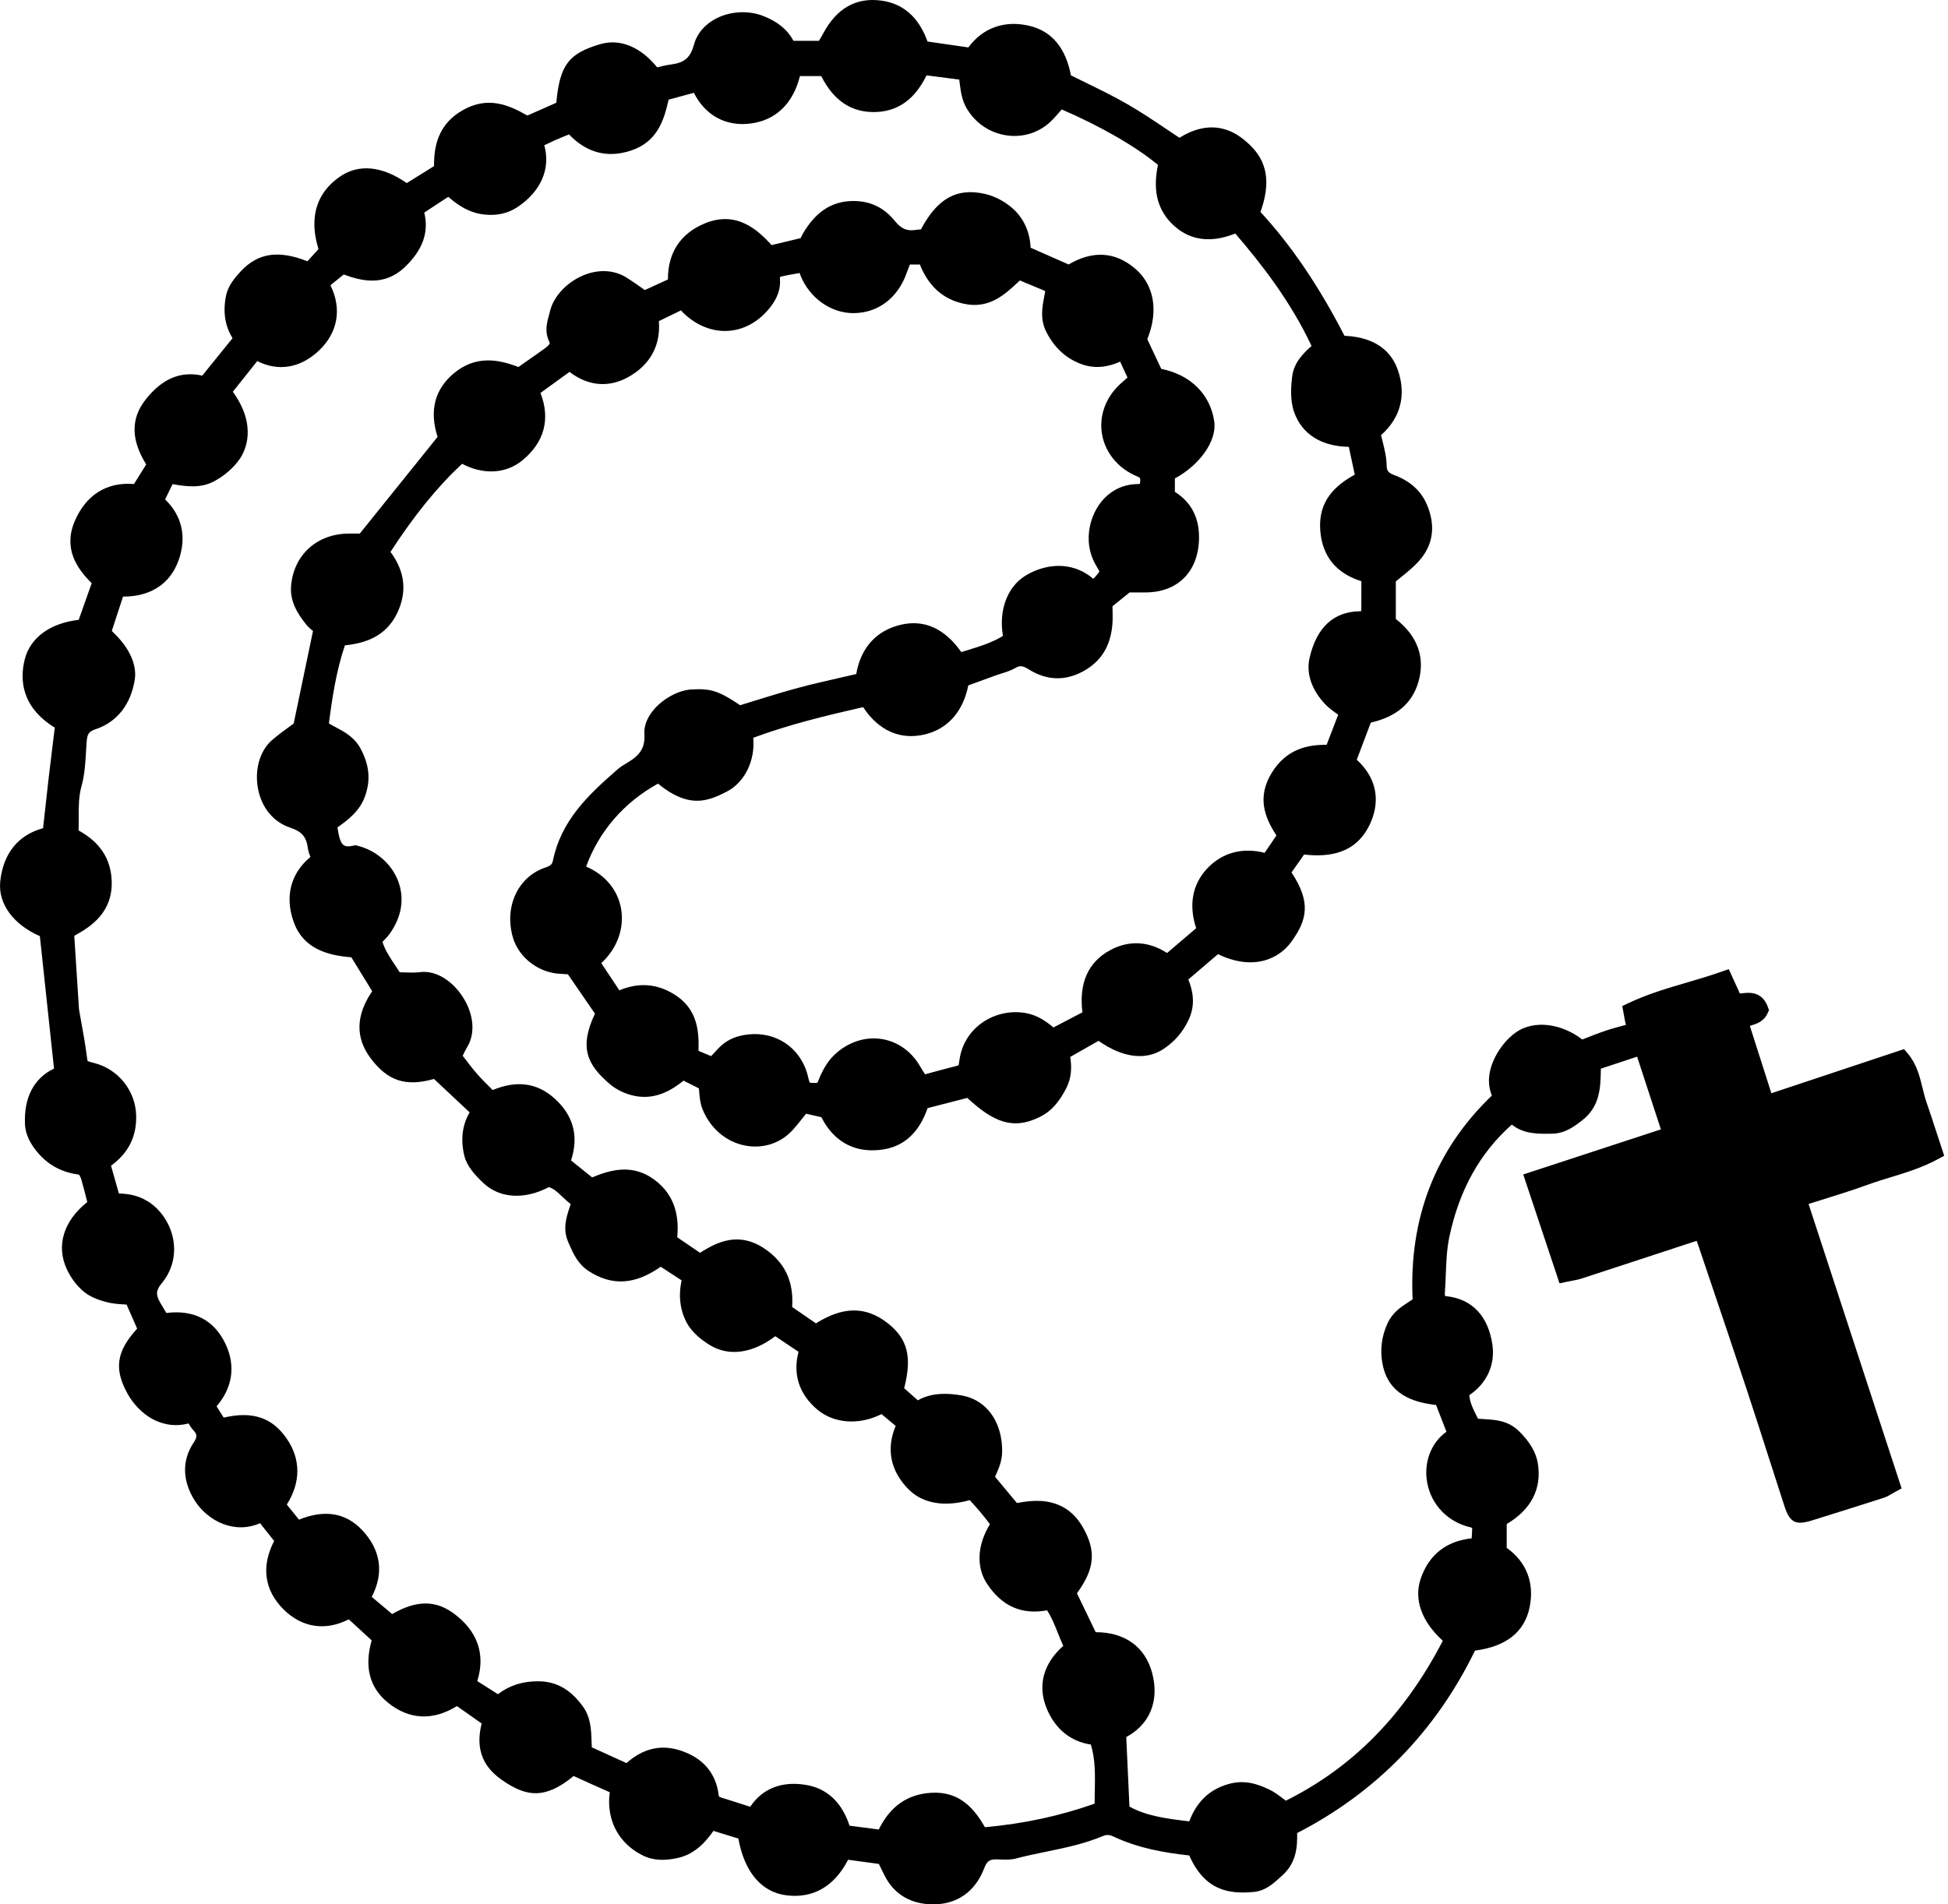 <?xml version="1.0" encoding="utf-8"?>
<!-- Generator: Adobe Illustrator 24.0.1, SVG Export Plug-In . SVG Version: 6.00 Build 0)  -->
<svg version="1.1" id="religion_1_" xmlns="http://www.w3.org/2000/svg" xmlns:xlink="http://www.w3.org/1999/xlink" x="0px"
	 y="0px" width="225px" height="220px" viewBox="0 0 225 220" enable-background="new 0 0 225 220" xml:space="preserve">
<path id="religion_6_" d="M215.784,136.847c0.845-0.309,1.699-0.57,2.602-0.846c1.796-0.55,3.653-1.118,5.446-2.088l0.729-0.394
	l-0.829-2.526c-0.412-1.263-0.81-2.48-1.228-3.692c-0.174-0.504-0.303-1.035-0.441-1.596c-0.334-1.366-0.679-2.779-1.71-3.995
	l-0.433-0.511l-15.321,5.099l-2.486-7.783c0.04-0.013,0.08-0.024,0.12-0.037c0.624-0.188,1.479-0.444,1.922-1.405l0.17-0.37
	l-0.138-0.382c-0.659-1.826-2.173-1.66-2.901-1.579c-0.098,0.011-0.224,0.024-0.323,0.034l-1.285-2.817l-0.855,0.301
	c-1.323,0.465-2.673,0.861-3.978,1.245c-2.256,0.662-4.589,1.347-6.78,2.393l-0.686,0.328l0.217,1.19
	c0.05,0.291,0.09,0.516,0.146,0.735c0.02,0.081,0.043,0.162,0.066,0.244c-0.037,0.01-0.074,0.019-0.11,0.03
	c-0.771,0.205-1.5,0.4-2.221,0.641c-0.788,0.262-1.559,0.567-2.305,0.861c-0.137,0.054-0.274,0.108-0.411,0.162
	c-2.462-1.89-5.591-2.262-7.635-0.848c-0.945,0.655-1.822,1.685-2.406,2.825c-0.826,1.613-0.96,3.123-0.404,4.502
	c-6.512,6.231-9.59,14.145-9.155,23.538c-0.162,0.114-0.336,0.227-0.516,0.344c-0.796,0.516-1.787,1.157-2.363,2.391
	c-0.708,1.518-0.908,3.111-0.596,4.735c0.679,3.533,3.552,4.439,6.184,4.735l1.199,3.093c-1.801,1.272-2.668,3.607-2.21,5.95
	c0.496,2.54,2.403,4.49,4.975,5.088c0.169,0.04,0.219,0.083,0.208,0.143c-0.011,0.378-0.036,0.756-0.062,1.13
	c-2.953,0.329-4.929,1.89-5.881,4.651c-0.824,2.388,0.105,4.973,2.55,7.183c-4.439,8.562-10.38,14.615-18.13,18.476
	c-0.106-0.079-0.21-0.158-0.311-0.234c-0.549-0.416-1.068-0.809-1.681-1.092c-1.241-0.572-2.726-1.14-4.639-0.596
	c-2.678,0.758-3.862,2.592-4.531,4.31c-2.514-0.304-4.897-0.595-6.901-1.706l-0.371-8.032c2.73-1.471,3.845-4.191,2.992-7.404
	c-0.803-3.022-3.158-4.713-6.512-4.713c-0.003,0-0.006,0-0.009,0l-2.165-4.493c2.079-2.861,2.237-4.919,0.663-7.658
	c-0.721-1.255-1.695-2.128-2.894-2.595c-1.657-0.643-3.303-0.436-4.7-0.173l-2.53-3.038c0.74-1.593,0.954-2.41,0.753-4.083
	c-0.343-2.857-2.116-4.893-4.627-5.312c-1.488-0.25-3.353-0.388-5.046,0.566l-1.575-1.398c0.932-3.639,0.392-5.711-1.898-7.51
	c-2.502-1.966-5.15-1.966-8.291,0.017l-2.75-1.89c0.198-2.961-0.851-5.173-3.196-6.747c-2.879-1.936-5.337-0.878-7.442,0.488
	l-2.634-1.794c0.184-2.072-0.044-4.778-2.709-6.701c-2.465-1.777-4.943-1.129-7.125-0.219l-2.436-1.96
	c0.924-2.792,0.279-5.204-1.923-7.176c-2-1.79-4.338-2.105-7.129-0.955c-0.089-0.09-0.178-0.179-0.267-0.267
	c-0.554-0.555-1.078-1.079-1.56-1.631c-0.479-0.548-0.919-1.126-1.385-1.739c-0.082-0.107-0.164-0.216-0.246-0.323
	c0.16-0.34,0.326-0.689,0.513-0.997c0.972-1.595,0.774-3.824-0.515-5.814c-1.261-1.947-3.177-3.065-4.887-2.853
	c-0.607,0.076-1.25,0.056-1.93,0.033c-0.151-0.005-0.303-0.01-0.454-0.014c-0.163-0.253-0.329-0.501-0.494-0.748
	c-0.612-0.916-1.195-1.787-1.501-2.763c0.001,0,0.001-0.001,0.002-0.002c0.289-0.295,0.588-0.599,0.848-0.962
	c1.364-1.903,1.711-4.038,0.98-6.014c-0.75-2.022-2.561-3.607-4.727-4.135l-0.226-0.055l-0.227,0.051
	c-0.52,0.119-0.898,0.099-1.124-0.054c-0.301-0.204-0.516-0.747-0.659-1.659c-0.02-0.13-0.043-0.259-0.068-0.394
	c1.215-0.866,2.563-1.861,3.187-3.602c0.662-1.846,0.505-3.584-0.495-5.467c-0.719-1.354-1.873-1.966-2.891-2.507
	c-0.273-0.145-0.537-0.285-0.786-0.435c0.374-2.959,0.848-6.057,1.846-9.024c2.213-0.225,4.718-0.947,6.041-3.726
	c1.165-2.446,0.903-4.819-0.777-7.068c2.758-4.243,5.409-7.507,8.272-10.18c2.455,1.301,5.074,1.165,6.98-0.408
	c2.53-2.093,3.239-4.769,2.075-7.776l3.352-2.432c2.113,1.621,4.469,1.854,6.708,0.642c2.581-1.398,3.845-3.69,3.612-6.505
	l2.563-1.246c0.074,0.096,0.155,0.19,0.25,0.282c1.518,1.473,3.378,2.215,5.235,2.086c1.836-0.127,3.549-1.096,4.822-2.73
	c0.855-1.096,1.22-2.174,1.113-3.296c-0.013-0.133,0.01-0.203,0.054-0.224c0.691-0.169,1.407-0.291,2.164-0.421
	c0.021-0.004,0.042-0.008,0.062-0.011c0.024,0.088,0.054,0.178,0.09,0.269c1.05,2.615,3.503,4.366,6.112,4.366
	c0.012,0,0.024,0,0.036,0c2.822-0.018,5.114-1.758,6.129-4.657c0.115-0.329,0.245-0.654,0.37-0.961h1.146
	c1.016,2.531,2.686,4.017,5.089,4.537c2.927,0.63,4.731-1.067,6.325-2.566c0.046-0.043,0.092-0.086,0.138-0.129l2.929,1.223
	c-0.035,0.223-0.078,0.448-0.122,0.68c-0.229,1.212-0.488,2.585,0.245,4.035c0.882,1.742,2.116,2.927,3.772,3.619
	c1.516,0.635,3.047,0.583,4.758-0.176l0.85,1.84c-0.02,0.017-0.04,0.035-0.06,0.052c-0.412,0.357-0.801,0.694-1.162,1.074
	c-1.395,1.472-2.028,3.407-1.737,5.307c0.295,1.926,1.502,3.609,3.312,4.616c0.251,0.14,0.513,0.258,0.776,0.376l0.147,0.066
	c0.157,0.071,0.261,0.117,0.16,0.777c-0.015,0.008-0.065,0.035-0.213,0.029c-1.283,0.017-2.418,0.389-3.447,1.234
	c-2.035,1.67-3.143,5.286-1.384,8.213c0.281,0.467,0.35,0.641,0.364,0.648c-0.043,0.127-0.378,0.507-0.504,0.65
	c-0.064,0.073-0.131,0.142-0.2,0.21c-2.624-2.243-5.832-1.635-7.911-0.319c-2.055,1.302-3.027,4.02-2.526,6.912
	c-1.243,0.776-2.699,1.221-4.229,1.688c-0.194,0.059-0.388,0.118-0.583,0.179c-1.925-2.728-4.27-3.791-6.986-3.156
	c-2.825,0.66-4.632,2.67-5.147,5.695c-0.553,0.128-1.1,0.253-1.642,0.375c-1.756,0.4-3.414,0.777-5.091,1.227
	c-1.684,0.452-3.367,0.974-4.994,1.479c-0.562,0.174-1.123,0.348-1.683,0.52c-2.475-1.666-3.399-1.95-5.613-1.822
	c-1.435,0.077-3.151,0.975-4.269,2.23c-0.831,0.933-1.239,1.938-1.179,2.906c0.095,1.558-0.438,2.44-2.038,3.37
	c-0.321,0.186-0.737,0.442-1.116,0.772c-3.496,3.049-6.467,5.943-7.409,10.49c-0.068,0.325-0.167,0.573-0.835,0.792
	c-3.189,1.046-4.819,4.521-3.792,8.083c0.663,2.304,2.937,4.071,5.405,4.204c0.331,0.017,0.662,0.04,0.951,0.06l3.127,4.548
	c-1.888,3.962-0.844,5.943,1.711,8.132c0.78,0.67,1.85,1.173,2.936,1.381c2.317,0.44,4.169-0.627,5.582-1.776l1.775,0.894
	c0.014,0.137,0.025,0.273,0.036,0.405c0.059,0.678,0.114,1.32,0.364,1.953c0.895,2.265,2.77,3.857,5.015,4.262
	c2.042,0.372,4.064-0.308,5.414-1.807c0.472-0.524,0.912-1.077,1.353-1.633c0.066-0.083,0.133-0.166,0.199-0.25l1.766,0.399
	c1.473,2.925,4.017,4.244,7.211,3.715c2.399-0.395,4.098-1.996,5.058-4.763l4.584-1.18c2.941,2.71,5.23,3.816,8.485,2.145
	c1.444-0.741,2.243-1.954,2.891-3.154c0.701-1.301,0.692-2.615,0.515-3.723l3.267-1.861c2.811,1.972,5.471,2.306,7.535,0.922
	c1.297-0.869,2.277-2.027,2.914-3.442c0.767-1.708,0.44-3.287-0.075-4.569l3.421-2.924c4.061,1.949,7.024,0.578,8.479-1.434
	c1.787-2.475,2.326-4.528,0.015-8.006l1.455-2.069c2.689,0.3,6.137,0.06,7.754-3.857c1.082-2.622,0.487-5.118-1.672-7.097
	l1.622-4.287c2.975-0.687,4.774-2.224,5.493-4.686c0.819-2.807-0.081-5.316-2.603-7.287v-4.336c0.215-0.18,0.429-0.352,0.638-0.523
	c0.734-0.594,1.426-1.156,2.039-1.844c1.579-1.774,1.926-3.869,1.029-6.228c-0.666-1.751-1.934-2.957-3.875-3.687
	c-0.708-0.267-0.884-0.494-0.895-1.154c-0.015-0.946-0.24-1.842-0.476-2.788c-0.056-0.222-0.112-0.448-0.167-0.679
	c2.257-1.996,2.946-4.647,1.936-7.533c-1.193-3.406-4.472-3.867-6.157-3.943c-2.972-5.767-6.155-10.458-9.707-14.305
	c1.678-4.668-0.067-6.887-2.026-8.439c-1.544-1.225-4.041-2.192-7.332-0.13c-0.477-0.315-0.95-0.634-1.423-0.952
	c-1.474-0.99-2.998-2.015-4.572-2.922c-1.576-0.908-3.234-1.719-4.837-2.503c-0.566-0.277-1.134-0.554-1.701-0.837
	c-0.606-3.167-2.202-5.086-4.75-5.708c-2.875-0.702-5.425,0.201-7.095,2.482l-4.723-0.681c-0.015-0.045-0.031-0.091-0.047-0.135
	c-1.007-2.709-2.786-4.254-5.288-4.594c-2.897-0.393-5.151,0.879-6.702,3.779c-0.157,0.294-0.328,0.581-0.502,0.871h-2.939
	c-0.68-1.282-1.8-2.202-3.471-2.864c-1.682-0.667-3.746-0.574-5.387,0.244c-1.338,0.666-2.271,1.741-2.627,3.028
	c-0.422,1.527-1.084,2.112-2.626,2.317c-0.566,0.076-1.102,0.206-1.62,0.332c-0.006,0.002-0.012,0.003-0.017,0.004
	c-1.927-2.382-4.306-3.351-6.6-2.671c-3.617,1.076-4.643,2.384-5.048,6.762l-3.347,1.479c-2.19-1.271-4.573-2.234-7.409-0.65
	c-2.914,1.627-3.39,4.243-3.365,6.49l-3.152,1.962c-2.829-1.978-5.552-2.248-7.717-0.747c-3.837,2.657-3.039,6.53-2.478,8.366
	l-1.274,1.413c-3.37-1.318-5.689-0.965-7.671,1.128c-0.68,0.72-1.491,1.689-1.725,2.805c-0.39,1.864-0.139,3.525,0.745,4.95
	l-3.501,4.327c-2.495-0.554-4.636,0.354-6.532,2.754c-1.734,2.195-1.716,4.656,0.058,7.506l-1.41,2.263
	c-3.131-0.258-5.54,1.247-6.838,4.278c-1.349,3.144,0.216,5.464,1.953,7.176l-1.5,4.237c-3.294,0.375-5.603,2.055-6.234,4.572
	c-0.578,2.302-0.411,5.489,3.472,7.882l-0.166,1.335C5.98,86.891,5.8,88.336,5.631,89.783c-0.174,1.492-0.337,2.985-0.504,4.517
	l-0.151,1.378c-2.877,0.772-4.624,2.941-4.951,6.177c-0.256,2.545,1.526,4.965,4.58,6.29l1.634,15.308
	c-2.314,1.09-3.499,3.349-3.354,6.45c0.054,1.151,0.62,2.326,1.684,3.49c1.187,1.301,2.685,2.06,4.566,2.312
	c0.112,0.199,0.207,0.373,0.245,0.503c0.226,0.785,0.426,1.577,0.625,2.367l0.074,0.291c-2.746,2.189-3.627,5.057-2.352,7.779
	c0.469,1.002,1.158,1.912,1.94,2.565c0.838,0.699,1.942,1.037,2.701,1.23c0.673,0.172,1.351,0.215,2.007,0.255
	c0.082,0.006,0.164,0.011,0.247,0.016l1.218,2.779c-2.411,2.64-2.685,4.668-1.106,7.522c0.657,1.186,1.695,2.257,2.776,2.865
	c1.344,0.757,2.833,0.95,4.274,0.566c0.138,0.251,0.294,0.5,0.505,0.732c0.478,0.521,0.544,0.782,0.066,1.502
	c-1.371,2.063-1.303,4.463,0.193,6.759c1.471,2.257,4.503,3.838,7.487,2.532l1.632,2.051c-1.516,2.903-1.145,5.687,1.073,7.895
	c2.139,2.13,4.854,2.536,7.543,1.157l2.647,2.435c-0.879,3.067-0.24,5.491,1.903,7.212c2.445,1.965,5.18,2.091,7.944,0.376
	l2.858,2.013c-0.972,3.85,0.986,5.687,2.846,6.863c2.43,1.539,4.515,1.897,7.777-0.799l0.227,0.105
	c0.664,0.304,1.323,0.606,1.983,0.902c0.638,0.286,1.277,0.568,1.902,0.844l0.06,0.026c-0.43,3.124,0.966,5.866,3.766,7.281
	c1.372,0.692,2.716,0.575,3.847,0.364c2.056-0.378,3.368-1.747,4.36-3.18l2.881,0.886c0.701,3.863,2.651,6.182,5.537,6.556
	c3.089,0.393,5.544-1.019,7.137-4.107l3.551,0.481l0.627,1.274c1.094,2.218,3.046,3.393,5.645,3.397c0.002,0,0.004,0,0.006,0
	c2.775,0,4.868-1.484,5.895-4.178c0.317-0.833,0.639-1.05,1.51-1.019l0.28,0.012c0.586,0.026,1.248,0.055,1.898-0.117
	c1.125-0.299,2.299-0.54,3.435-0.774c2.18-0.448,4.435-0.911,6.584-1.815c0.428-0.179,0.746-0.165,1.216,0.057
	c2.887,1.357,5.899,1.871,8.756,2.186c1.823,4.108,4.629,4.463,7.408,4.221c1.364-0.119,2.276-0.949,3.082-1.681l0.253-0.229
	c1.627-1.455,1.756-3.298,1.717-4.899c9.115-4.689,16.022-11.776,20.543-21.077c3.593-0.468,5.712-2.141,6.304-4.975
	c0.59-2.832-0.345-5.26-2.639-6.895v-2.755c2.832-1.67,4.073-4.088,3.592-7.023c-0.207-1.261-0.948-2.516-2.204-3.731
	c-1.243-1.203-2.696-1.288-3.978-1.363c-0.249-0.015-0.491-0.029-0.724-0.05c-0.028-0.055-0.055-0.109-0.083-0.164
	c-0.458-0.905-0.864-1.704-0.925-2.555c2.008-1.351,3.001-3.485,2.672-5.811c-0.468-3.303-2.343-5.298-5.281-5.617
	c-0.12-0.013-0.178-0.024-0.185-0.034c-0.011-0.027-0.045-0.137-0.025-0.409c0.049-0.682,0.076-1.37,0.104-2.057
	c0.06-1.521,0.117-2.958,0.409-4.345c1.145-5.424,3.51-9.682,7.218-12.986c1.356,1.094,3.011,1.074,4.385,1.056l0.225-0.003
	c1.536-0.016,2.582-0.824,3.506-1.535c2.094-1.616,2.132-3.855,2.165-5.829c0.001-0.049,0.002-0.1,0.003-0.149l4.187-1.385
	l2.747,8.4l-15.899,5.208l4.19,12.578l0.868-0.186c0.191-0.041,0.375-0.075,0.552-0.108c0.409-0.076,0.796-0.149,1.197-0.279
	c2.587-0.843,5.17-1.693,7.754-2.542l4.835-1.589c0.211-0.069,0.455-0.149,0.639-0.2c0.069,0.178,0.151,0.42,0.222,0.631
	l0.992,2.939c1.552,4.594,3.105,9.187,4.626,13.791c0.832,2.515,1.64,5.038,2.449,7.56c0.61,1.904,1.22,3.807,1.84,5.707
	c0.627,1.924,1.29,2.262,3.228,1.654l1.984-0.622c2.077-0.65,4.155-1.301,6.227-1.969c0.393-0.127,0.729-0.326,1.025-0.502
	c0.112-0.068,0.225-0.135,0.342-0.197l0.734-0.391l-10.749-32.868c0.502-0.158,1.002-0.314,1.499-0.467
	C212.254,138.039,214.012,137.494,215.784,136.847z M107.602,207.11c-2.775,0.155-4.777,1.546-6.101,4.244l-3.373-0.439
	c-1.077-3.29-3.199-4.365-4.839-4.677c-2.876-0.55-5.204,0.334-6.637,2.491l-0.431-0.139c-0.965-0.313-1.903-0.617-2.847-0.903
	c-0.338-0.103-0.345-0.159-0.36-0.282c-0.315-2.56-1.787-4.298-4.378-5.164c-2.25-0.751-4.359-0.27-6.275,1.44l-4.005-1.82
	c-0.011-0.223-0.018-0.445-0.026-0.666c-0.047-1.392-0.095-2.832-1.037-4.104c-0.907-1.227-2.425-2.858-5.115-2.861
	c-0.004,0-0.008,0-0.012,0c-1.833,0-3.33,0.477-4.651,1.492l-2.387-1.513c0.976-3.118,0.022-5.825-2.79-7.866
	c-2.54-1.843-4.956-1.07-7.04,0.121l-2.361-1.982c1.436-2.763,1.058-5.419-1.116-7.724c-1.884-1.998-4.334-2.401-7.289-1.2
	l-1.405-1.744c1.621-2.554,1.628-5.231-0.004-7.607c-1.681-2.448-3.947-3.216-7.287-2.437l-0.819-1.305
	c1.853-2.162,2.222-4.697,1.028-7.213c-1.304-2.748-3.652-3.973-6.83-3.57l-0.007-0.012c-0.241-0.4-0.478-0.793-0.707-1.189
	c-0.533-0.92-0.489-1.426,0.195-2.252c1.08-1.306,1.568-2.95,1.374-4.628c-0.204-1.763-1.159-3.449-2.555-4.51
	c-1.246-0.947-2.572-1.186-3.783-1.213l-0.908-3.209c2.016-1.467,2.968-3.373,2.904-5.807c-0.074-2.846-2.053-5.334-4.814-6.049
	c-0.273-0.071-0.633-0.165-0.794-0.229c-0.037-0.147-0.077-0.452-0.113-0.726l-0.022-0.167c-0.156-1.168-0.368-2.335-0.572-3.464
	c-0.097-0.537-0.195-1.073-0.287-1.611c-0.011-0.065-0.011-0.132-0.013-0.197l-0.534-8.312c1.962-1.066,4.456-2.717,4.322-6.356
	c-0.119-3.215-2.099-4.854-3.827-5.815c0.019-0.499,0.018-0.994,0.017-1.478c-0.003-1.264-0.006-2.457,0.325-3.65
	c0.369-1.326,0.448-2.699,0.525-4.028c0.02-0.346,0.04-0.693,0.065-1.036c0.071-0.976,0.255-1.242,1.036-1.501
	c2.462-0.818,4.068-2.85,4.523-5.723c0.219-1.383-0.321-2.955-1.521-4.426c-0.333-0.409-0.703-0.781-1.059-1.141
	c-0.023-0.024-0.046-0.047-0.07-0.071l1.295-3.959c0.006,0,0.012,0,0.018,0c3.167,0,5.423-1.466,6.397-4.185
	c0.961-2.682,0.407-5.155-1.554-7.045l0.861-1.767c1.582,0.283,3.206,0.508,4.775-0.313c1.183-0.619,2.269-1.562,2.98-2.588
	c0.572-0.826,2.124-3.734-0.795-7.767l2.822-3.546c2.433,1.238,4.991,0.813,7.132-1.217c2.191-2.077,2.657-4.847,1.32-7.542
	l1.537-1.243c1.935,0.71,4.608,1.446,7.016-0.818c2.094-1.972,2.846-4.05,2.283-6.333l2.777-1.825
	c1.146,1.015,2.473,1.886,4.229,2.055c1.451,0.143,2.691-0.149,3.784-0.882c2.711-1.817,3.818-4.431,3.077-7.13
	c0.402-0.193,0.808-0.386,1.217-0.568c0.467-0.206,0.941-0.4,1.462-0.612l0.173-0.072c2.034,2.13,4.434,2.764,7.135,1.877
	c3.076-1.004,3.84-3.52,4.368-5.888l2.923-0.795c1.285,2.586,3.663,3.91,6.509,3.556c2.929-0.358,4.943-2.295,5.74-5.483h2.46
	c1.474,2.911,3.562,4.256,6.38,4.148c3.211-0.138,4.833-2.32,5.78-4.231l3.775,0.483c0.026,0.171,0.049,0.348,0.072,0.529
	c0.111,0.862,0.237,1.841,0.789,2.791c0.998,1.716,2.695,2.858,4.658,3.133c1.874,0.26,3.716-0.327,5.058-1.617
	c0.467-0.449,0.886-0.944,1.255-1.381c0.001-0.002,0.003-0.003,0.005-0.005c4.441,1.905,8.593,4.299,11.121,6.409
	c-0.465,2.23-0.548,5.185,2.293,7.39c1.272,0.987,3.428,1.833,6.635,0.536c2.899,3.363,6.366,7.768,8.81,12.989
	c-1.023,0.906-2.034,1.963-2.229,3.49c-0.144,1.126-0.277,2.783,0.23,4.188c0.913,2.526,3.136,3.918,6.304,3.978l0.689,3.21
	c-2.224,1.229-4.25,3.014-3.987,6.447c0.228,2.974,1.824,4.944,4.747,5.866l0,0.47c0.002,0.949,0.004,1.876-0.005,2.802
	c-0.001,0.107-0.017,0.167-0.006,0.167c0,0,0,0,0.001,0c-0.018,0.009-0.082,0.029-0.2,0.031c-3.013,0.061-4.953,1.869-5.768,5.374
	c-0.417,1.797,0.225,3.705,1.807,5.371c0.424,0.447,0.903,0.784,1.41,1.141c0.029,0.02,0.058,0.041,0.087,0.061l-1.338,3.483
	c-2.136-0.025-4.624,0.44-6.339,3.233c-1.717,2.795-0.84,5.133,0.543,7.238l-1.366,2.007c-2.562-0.667-4.962-0.009-6.678,1.857
	c-1.681,1.83-2.101,4.188-1.228,6.851l-3.362,2.865c-2.116-1.38-4.429-1.499-6.593-0.318c-2.529,1.38-3.598,3.79-3.183,7.169
	l-3.347,1.75c-0.862-0.718-1.861-1.441-3.267-1.675c-1.774-0.295-3.622,0.139-5.063,1.194c-1.384,1.014-2.278,2.497-2.517,4.173
	c-0.036,0.253-0.075,0.531-0.111,0.677c-0.153,0.056-0.466,0.135-0.799,0.221c-0.837,0.212-1.669,0.439-2.552,0.68l-0.515,0.14
	c-0.192-0.286-0.38-0.571-0.548-0.869c-0.986-1.751-2.616-2.92-4.473-3.206c-1.908-0.301-3.877,0.354-5.404,1.779
	c-1.026,0.957-1.521,2.084-2.017,3.278c-0.156,0.034-0.326,0.003-0.49,0.013c-0.285,0.014-0.364-0.03-0.364-0.03
	c-0.001-0.001-0.092-0.086-0.178-0.492c-0.661-3.144-3.193-5.165-6.317-5.119c-1.743,0.047-3.078,0.586-4.081,1.647
	c-0.281,0.297-0.559,0.595-0.841,0.898l-1.461-0.605c0.069-2.26-0.089-4.869-2.835-6.549c-2.001-1.225-4.071-1.374-6.307-0.446
	l-2.087-3.142c1.817-1.668,2.685-4.005,2.286-6.289c-0.378-2.172-1.86-3.934-4.035-4.864c1.475-4.069,4.384-7.43,8.301-9.583
	c3.473,2.86,5.669,2.11,7.962,0.912c2.081-1.089,3.28-3.61,3.038-6.209c4.079-1.512,8.333-2.55,12.691-3.541
	c1.788,2.718,4.303,3.838,7.148,3.148c2.638-0.638,4.397-2.638,5-5.659l3.284-1.195c0.196-0.071,0.397-0.133,0.598-0.195
	c0.502-0.155,1.021-0.316,1.522-0.604c0.529-0.303,0.83-0.326,1.563,0.134c2.077,1.301,4.2,1.378,6.309,0.227
	c2.028-1.108,3.127-2.847,3.359-5.316c0.055-0.583,0.042-1.156,0.029-1.764c-0.003-0.139-0.006-0.283-0.008-0.43l1.976-1.595
	c0.628,0.002,1.254,0.003,1.881-0.002c3.637-0.024,5.987-2.334,6.132-6.028c0.099-2.491-0.838-4.369-2.784-5.593v-1.546
	c2.885-1.56,4.852-4.34,4.553-6.544c-0.427-3.15-2.754-5.453-6.125-6.113l-1.613-3.431c1.332-3.278,0.796-6.322-1.471-8.211
	c-2.288-1.906-4.85-2.048-7.619-0.422l-4.389-1.936c-0.07-1.749-0.75-3.302-1.951-4.429c-0.902-0.848-2.136-1.514-3.3-1.781
	c-3.249-0.743-5.491,0.481-7.419,4.097c-0.207,0.011-0.42,0.027-0.63,0.06c-0.968,0.157-1.651-0.138-2.348-1.003
	c-1.217-1.509-2.711-2.272-4.567-2.334c-3.214-0.12-4.874,1.876-5.854,3.377c-0.198,0.304-0.356,0.622-0.495,0.907l-3.349,0.803
	c-1.569-1.724-4.041-4.036-7.729-2.501c-2.806,1.168-4.264,3.398-4.247,6.474l-2.668,1.223c-0.12-0.084-0.239-0.168-0.357-0.252
	c-0.601-0.425-1.183-0.834-1.786-1.208c-1.421-0.882-3.237-0.966-4.983-0.232c-1.917,0.806-3.457,2.478-3.832,4.161
	c-0.036,0.164-0.083,0.329-0.129,0.495c-0.223,0.801-0.527,1.899,0.092,3.093c0.087,0.168-0.275,0.478-0.594,0.708
	c-0.806,0.582-1.621,1.151-2.443,1.725l-0.571,0.399c-2.312-0.895-4.954-1.38-7.481,0.749c-2.196,1.851-2.819,4.313-1.855,7.326
	L41.557,61.64c-0.36-0.001-0.818-0.002-1.276,0.001c-3.64,0.021-6.315,2.418-6.655,5.965c-0.177,1.839,0.727,3.264,1.729,4.53
	c0.247,0.312,0.545,0.564,0.799,0.754l-2.234,10.7c-0.152,0.111-0.31,0.226-0.472,0.344c-0.645,0.467-1.377,0.997-2.058,1.596
	c-1.401,1.233-2.019,3.456-1.574,5.663c0.437,2.168,1.786,3.778,3.7,4.419c1.356,0.454,1.874,1.059,2.048,2.396
	c0.047,0.36,0.166,0.683,0.294,0.994c-2.272,1.865-2.982,4.549-1.945,7.481c1.114,3.144,3.934,3.888,6.67,4.111l2.407,3.917
	c-1.898,2.768-1.959,5.371-0.18,7.744c1.963,2.618,4.047,3.317,7.316,2.392l4.121,3.861c-0.86,1.452-1.071,3.177-0.605,5.047
	c0.296,1.185,1.217,2.188,2.17,3.097c1.886,1.798,4.763,1.977,7.574,0.492c0.526,0.14,0.948,0.52,1.541,1.084
	c0.299,0.284,0.622,0.591,0.993,0.866c-0.034,0.104-0.068,0.207-0.103,0.312c-0.402,1.211-0.857,2.583-0.166,4.134l0.1,0.225
	c0.47,1.064,1.004,2.269,2.233,3.069c2.695,1.751,5.356,1.599,8.332-0.493l2.417,1.576c-0.395,1.73-0.191,3.448,0.597,4.908
	c0.644,1.192,1.836,2.074,2.723,2.603c2.182,1.303,4.882,0.909,7.495-1.06l2.686,1.799c-0.679,2.593,0.058,4.884,2.156,6.665
	c1.936,1.641,4.848,1.832,7.429,0.532l1.636,1.366c-1.127,2.652-0.606,5.236,1.507,7.345c1.623,1.62,4.111,2.048,7.048,1.227
	l0.085,0.093c0.38,0.42,0.766,0.845,1.134,1.283c0.378,0.452,0.738,0.917,1.092,1.375l0.02,0.025
	c-1.482,2.438-1.609,4.985-0.312,6.924c1.721,2.572,3.984,3.566,6.913,3.034c0.503,0.764,0.858,1.652,1.231,2.583
	c0.199,0.498,0.403,1.007,0.637,1.519c-2.335,2.074-3.007,4.641-1.887,7.302c0.976,2.32,2.762,3.755,5.073,4.098
	c0.528,1.718,0.493,3.537,0.455,5.452c-0.009,0.457-0.018,0.915-0.02,1.378c-4.023,1.423-8.179,2.316-12.663,2.72
	C112.532,208.971,110.883,206.933,107.602,207.11z"/>
</svg>
